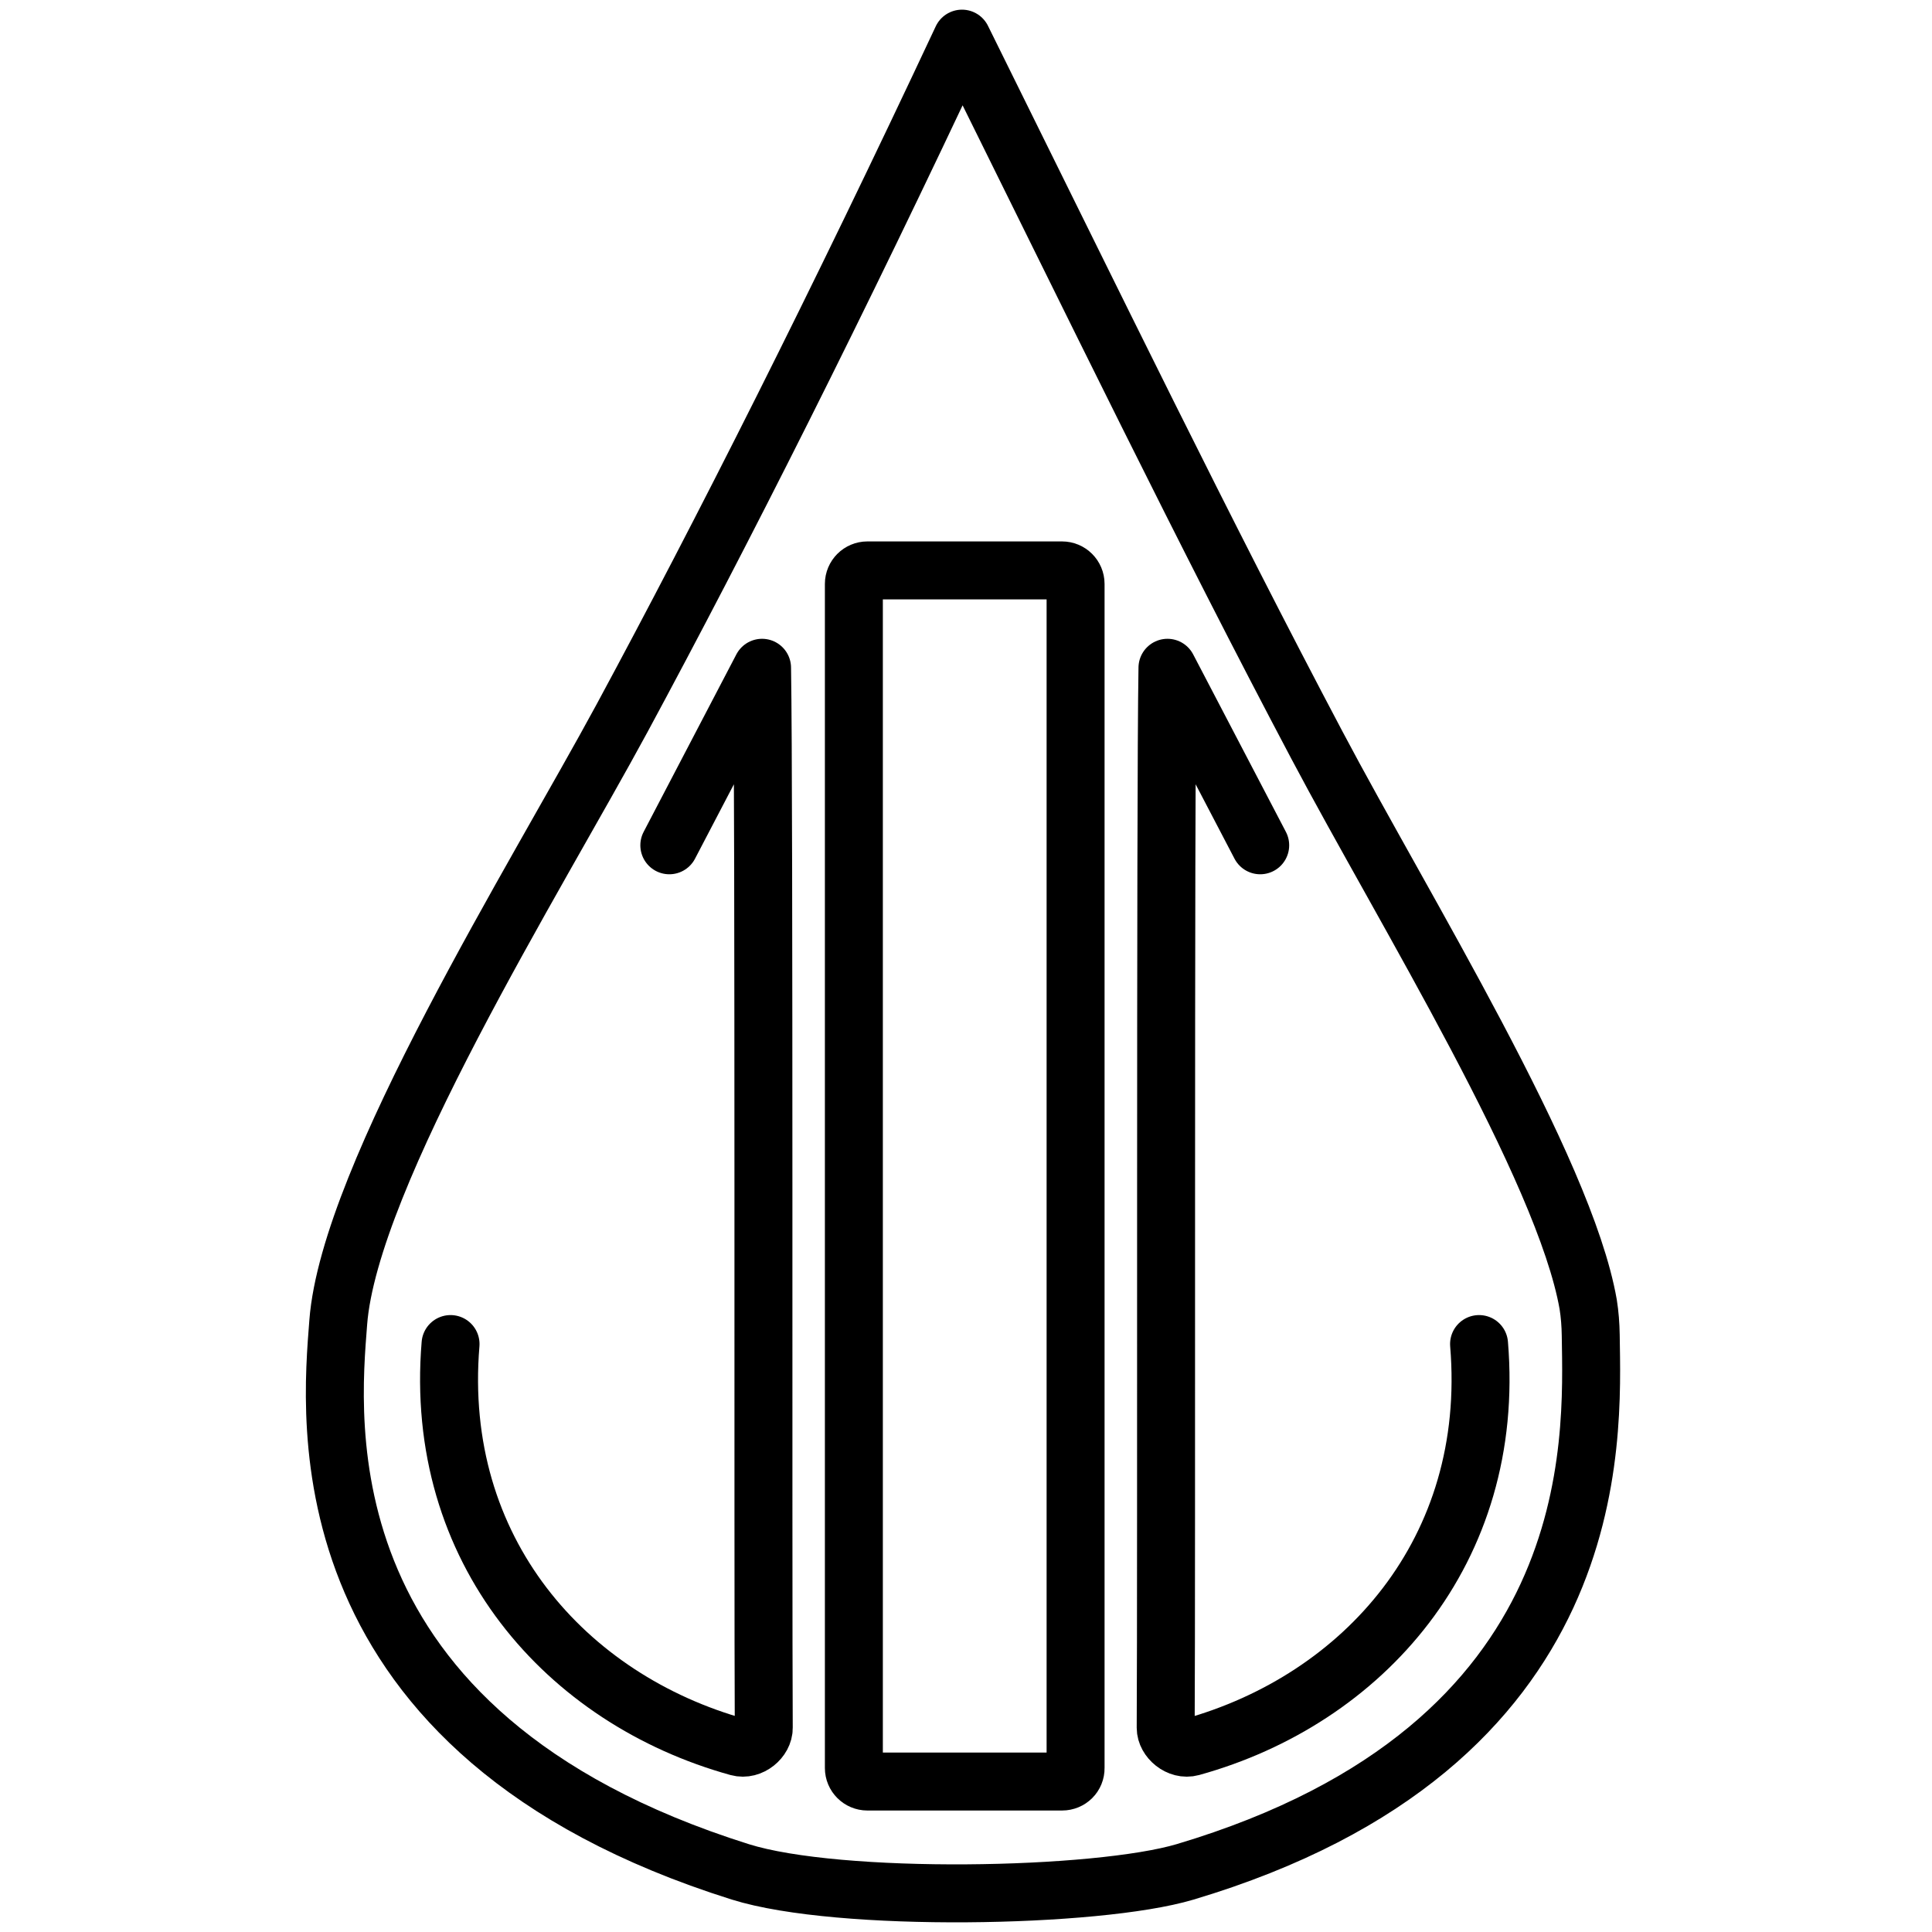 <svg width="25" height="25" viewBox="0 0 25 25" fill="none" xmlns="http://www.w3.org/2000/svg">
<path d="M17.042 9.644C15.573 6.867 14.222 4.083 12.448 0.5C10.845 3.92 9.34 6.903 8.049 9.294C6.935 11.355 4.523 15.21 4.377 17.11C4.281 18.363 3.878 22.429 9.58 24.222C10.857 24.622 14.191 24.562 15.335 24.222C20.805 22.59 20.603 18.642 20.584 17.276C20.582 17.142 20.572 17.01 20.551 16.878C20.243 15.119 18.165 11.768 17.042 9.644Z" stroke="black" stroke-width="0.75" stroke-miterlimit="10" stroke-linecap="round" stroke-linejoin="round"/>
<path d="M19.139 17.392C19.361 20.068 17.639 21.992 15.418 22.607C15.255 22.652 15.084 22.504 15.084 22.358C15.096 20.337 15.078 10.35 15.107 8.641L16.307 10.938" stroke="black" stroke-width="0.75" stroke-miterlimit="10" stroke-linecap="round" stroke-linejoin="round"/>
<path d="M5.83 17.392C5.608 20.068 7.331 21.992 9.551 22.607C9.715 22.652 9.885 22.504 9.883 22.358C9.872 20.337 9.89 10.35 9.861 8.641L8.661 10.938" stroke="black" stroke-width="0.75" stroke-miterlimit="10" stroke-linecap="round" stroke-linejoin="round"/>
<path d="M13.743 23.053H11.224C11.128 23.053 11.049 22.975 11.049 22.878V7.556C11.049 7.459 11.128 7.381 11.224 7.381H13.743C13.839 7.381 13.918 7.459 13.918 7.556V22.878C13.92 22.975 13.842 23.053 13.743 23.053Z" stroke="black" stroke-width="0.75" stroke-miterlimit="10"/>
</svg>
